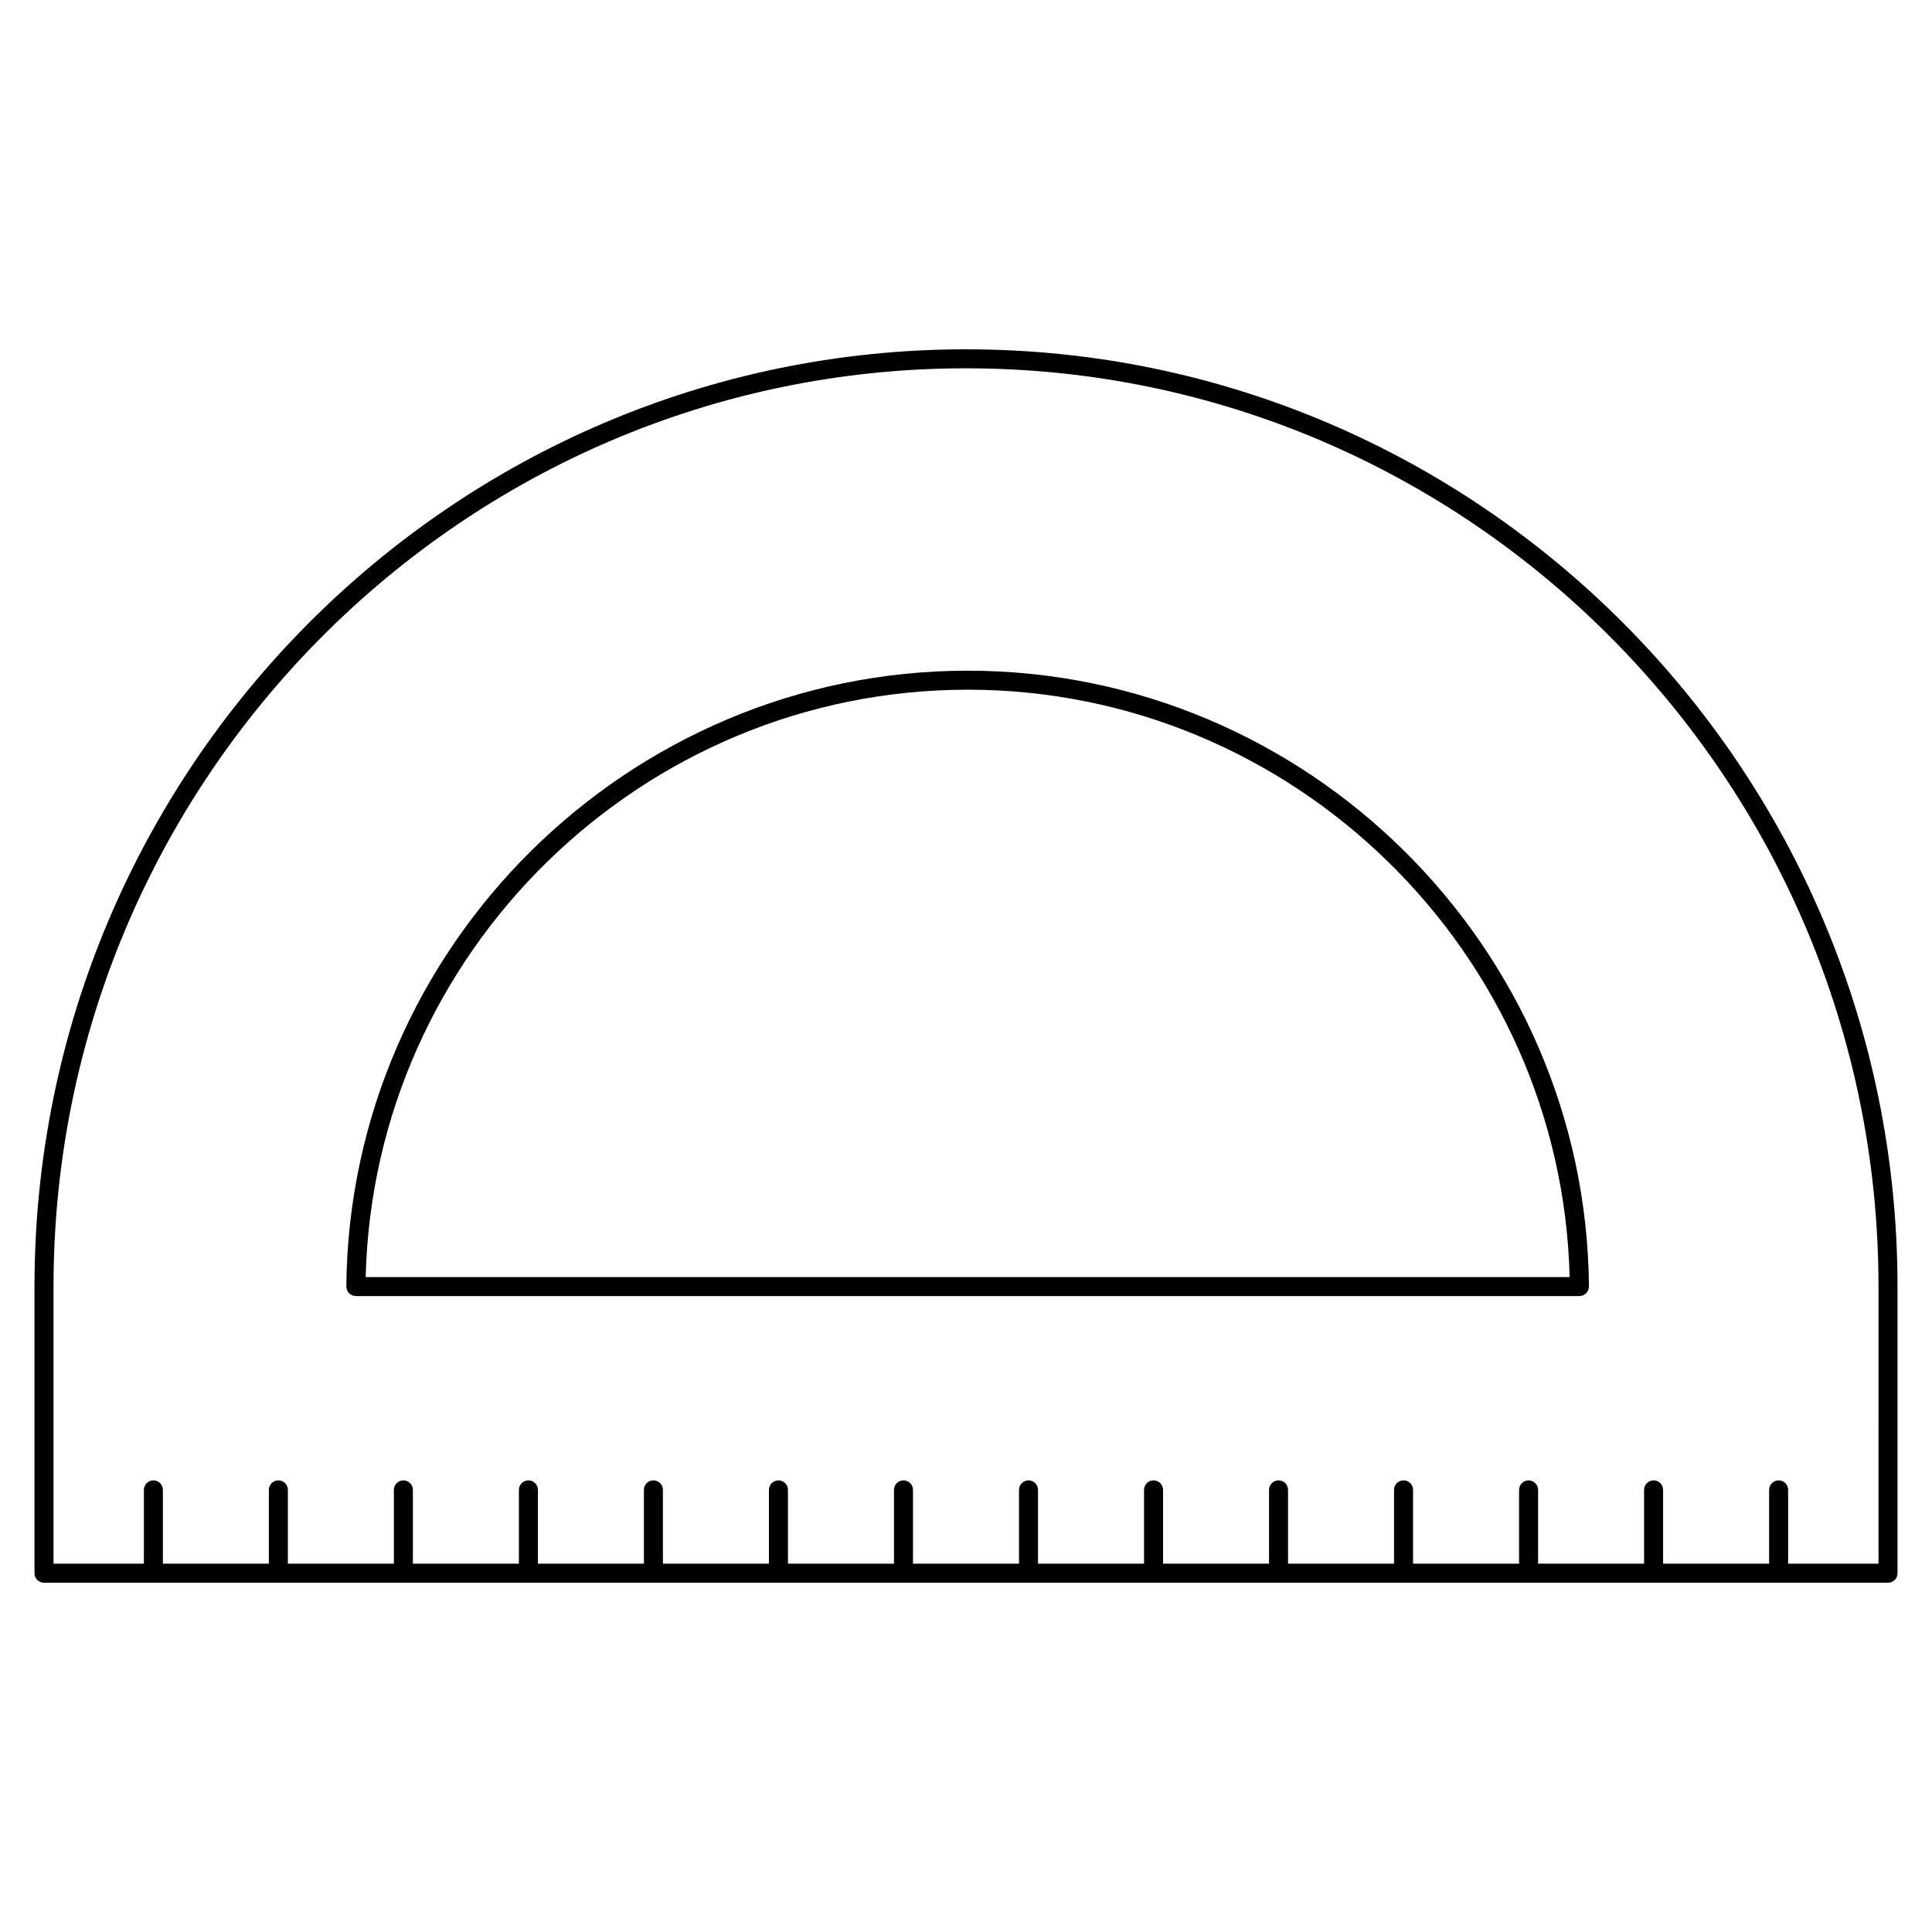 <?xml version="1.0" encoding="UTF-8"?>
<!-- Uploaded to: ICON Repo, www.svgrepo.com, Generator: ICON Repo Mixer Tools -->
<svg fill="#000000" width="800px" height="800px" version="1.1" viewBox="144 144 512 512" xmlns="http://www.w3.org/2000/svg">
 <g>
  <path d="m646.86 484.96c-0.004-136.96-110.74-248.39-246.86-248.39s-246.86 111.43-246.86 248.4v75.953c0 1.391 1.129 2.519 2.519 2.519h488.68c1.391 0 2.519-1.129 2.519-2.519zm-5.039 73.438h-23.949v-19.566c0-1.391-1.129-2.519-2.519-2.519-1.391 0-2.519 1.129-2.519 2.519v19.566h-28.094v-19.566c0-1.391-1.129-2.519-2.519-2.519s-2.519 1.129-2.519 2.519v19.566h-28.094v-19.566c0-1.391-1.129-2.519-2.519-2.519-1.391 0-2.519 1.129-2.519 2.519v19.566h-28.094v-19.566c0-1.391-1.129-2.519-2.519-2.519s-2.519 1.129-2.519 2.519v19.566h-28.09v-19.566c0-1.391-1.129-2.519-2.519-2.519s-2.519 1.129-2.519 2.519v19.566h-28.086v-19.566c0-1.391-1.129-2.519-2.519-2.519s-2.519 1.129-2.519 2.519v19.566h-28.098v-19.566c0-1.391-1.129-2.519-2.519-2.519s-2.519 1.129-2.519 2.519v19.566h-28.094v-19.566c0-1.391-1.129-2.519-2.519-2.519-1.391 0-2.519 1.129-2.519 2.519v19.566h-28.098v-19.566c0-1.391-1.129-2.519-2.519-2.519s-2.519 1.129-2.519 2.519v19.566h-28.098v-19.566c0-1.391-1.129-2.519-2.519-2.519s-2.519 1.129-2.519 2.519v19.566h-28.086v-19.566c0-1.391-1.129-2.519-2.519-2.519s-2.519 1.129-2.519 2.519v19.566h-28.098v-19.566c0-1.391-1.129-2.519-2.519-2.519s-2.519 1.129-2.519 2.519v19.566h-28.094v-19.566c0-1.391-1.129-2.519-2.519-2.519s-2.519 1.129-2.519 2.519v19.566h-28.078v-19.566c0-1.391-1.129-2.519-2.519-2.519s-2.519 1.129-2.519 2.519v19.566h-23.949v-73.434c0-134.19 108.48-243.36 241.82-243.36s241.82 109.17 241.82 243.36z"/>
  <path d="m400.44 321.74c-90.004 0-163.87 73.207-164.66 163.2v0.004 0.016c0 0.266 0.074 0.508 0.152 0.742 0.02 0.074 0.016 0.152 0.047 0.223 0.102 0.242 0.258 0.441 0.422 0.641 0.039 0.051 0.066 0.117 0.109 0.168 0.152 0.152 0.348 0.258 0.535 0.363 0.098 0.055 0.168 0.137 0.266 0.176 0.16 0.07 0.344 0.082 0.52 0.109 0.152 0.031 0.293 0.098 0.453 0.098h0.02l324.27-0.008h0.02c0.168 0 0.312-0.07 0.469-0.102 0.168-0.035 0.348-0.039 0.504-0.105 0.121-0.055 0.215-0.152 0.328-0.227 0.16-0.105 0.332-0.188 0.473-0.316 0.074-0.082 0.109-0.188 0.18-0.273 0.125-0.172 0.273-0.332 0.348-0.527 0.059-0.137 0.059-0.293 0.09-0.434 0.039-0.176 0.105-0.344 0.105-0.535v-0.012-0.012c-0.781-89.977-74.645-163.19-164.65-163.19zm0 5.035c86.402 0 157.41 69.602 159.53 155.66l-319.06 0.004c2.117-86.062 73.129-155.66 159.53-155.66z"/>
 </g>
</svg>